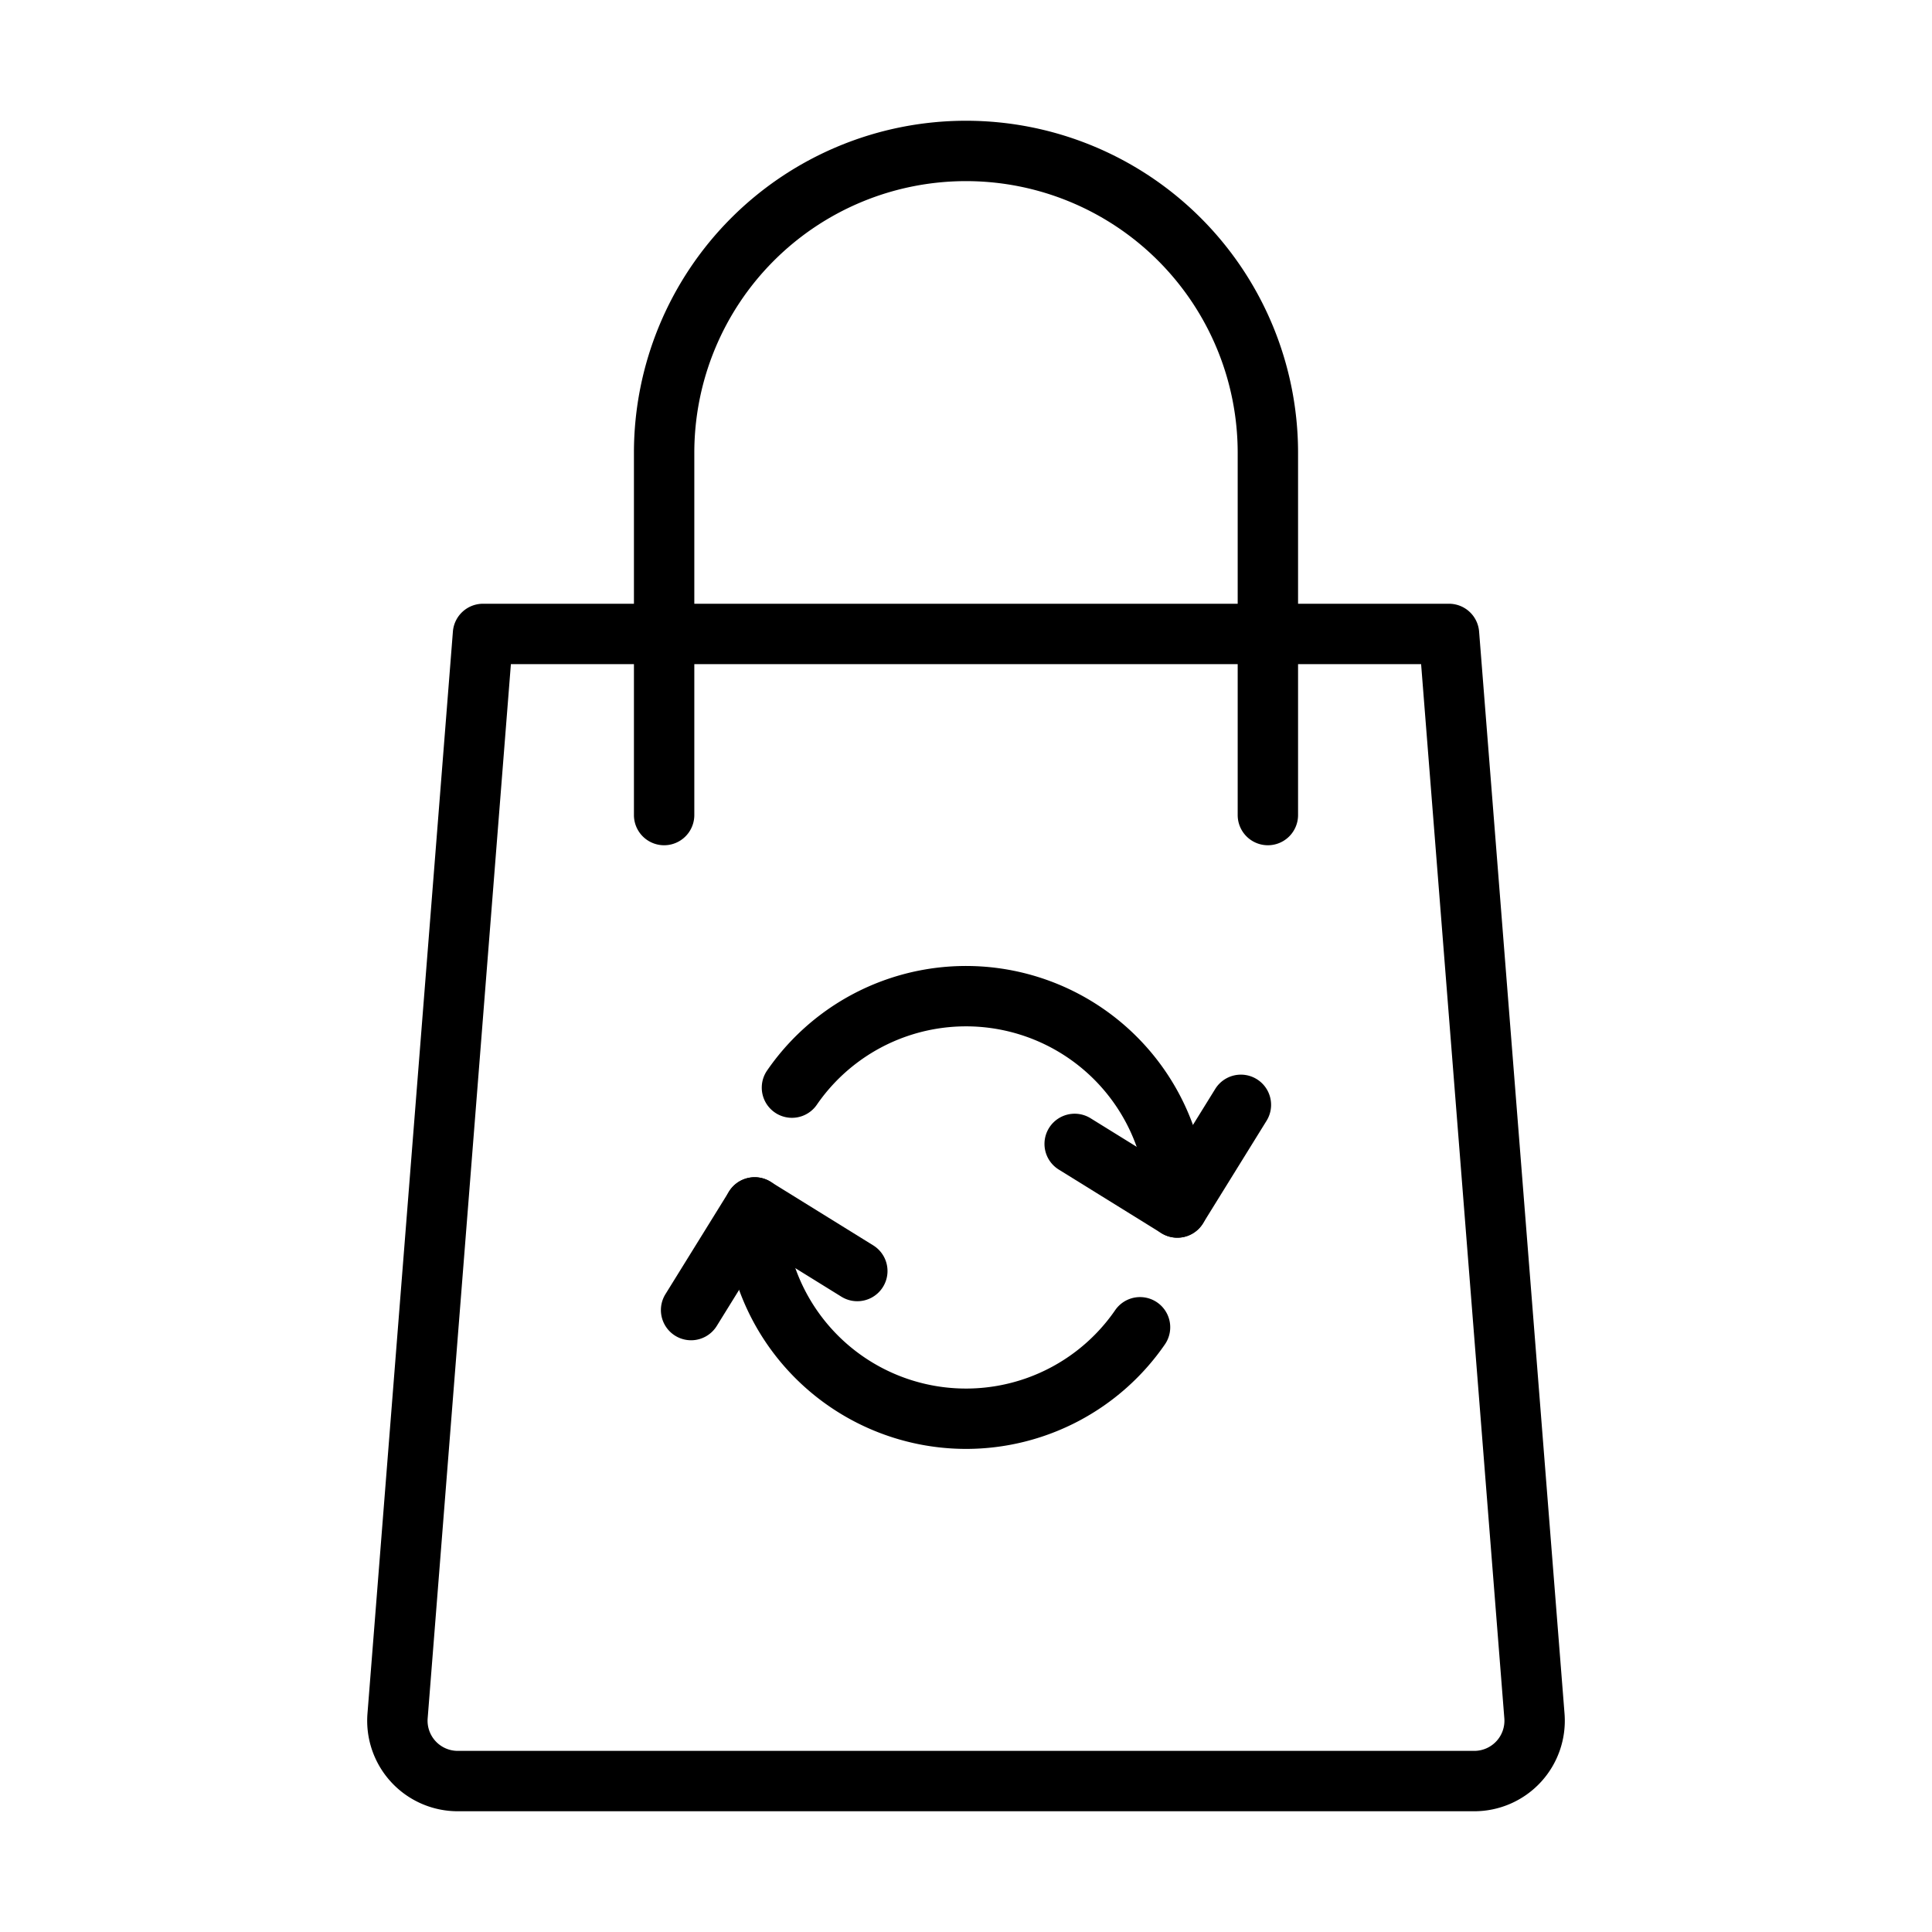 <?xml version="1.0"?>
<svg xmlns="http://www.w3.org/2000/svg" viewBox="0 0 64 64" width="512" height="512"><g id="Paper_Bag" data-name="Paper Bag"><path d="M48.836,60H15.164a2.999,2.999,0,0,1-2.991-3.236l2.83-35.843A1,1,0,0,1,16,20H48a1,1,0,0,1,.997.921l2.83,35.843A2.999,2.999,0,0,1,48.836,60ZM16.924,22,14.167,56.922A.999.999,0,0,0,15.164,58H48.836a.999.999,0,0,0,.997-1.078L47.076,22Z"/><path d="M42,28a1,1,0,0,1-1-1V15a9,9,0,0,0-18,0V27a1,1,0,0,1-2,0V15a11,11,0,0,1,22,0V27A1,1,0,0,1,42,28Z"/><path d="M39,41a1,1,0,0,1-1-1,6,6,0,0,0-10.947-3.396,1,1,0,0,1-1.648-1.133A8,8,0,0,1,40,40,1,1,0,0,1,39,41Z"/><path d="M38.999,41a.995.995,0,0,1-.525-.149l-3.4-2.107A1,1,0,1,1,36.126,37.043l2.551,1.58,1.579-2.55A1,1,0,1,1,41.957,37.126l-2.106,3.4A1,1,0,0,1,38.999,41Z"/><path d="M32,47.997a8.009,8.009,0,0,1-8-8,1,1,0,0,1,2,0,6,6,0,0,0,10.947,3.396,1,1,0,0,1,1.648,1.133A8.005,8.005,0,0,1,32,47.997Z"/><path d="M22.893,44.398a1,1,0,0,1-.85-1.526l2.106-3.4a1.001,1.001,0,0,1,1.377-.324l3.4,2.106a1,1,0,1,1-1.053,1.701l-2.551-1.58-1.579,2.55A1,1,0,0,1,22.893,44.398Z"/></g></svg>
